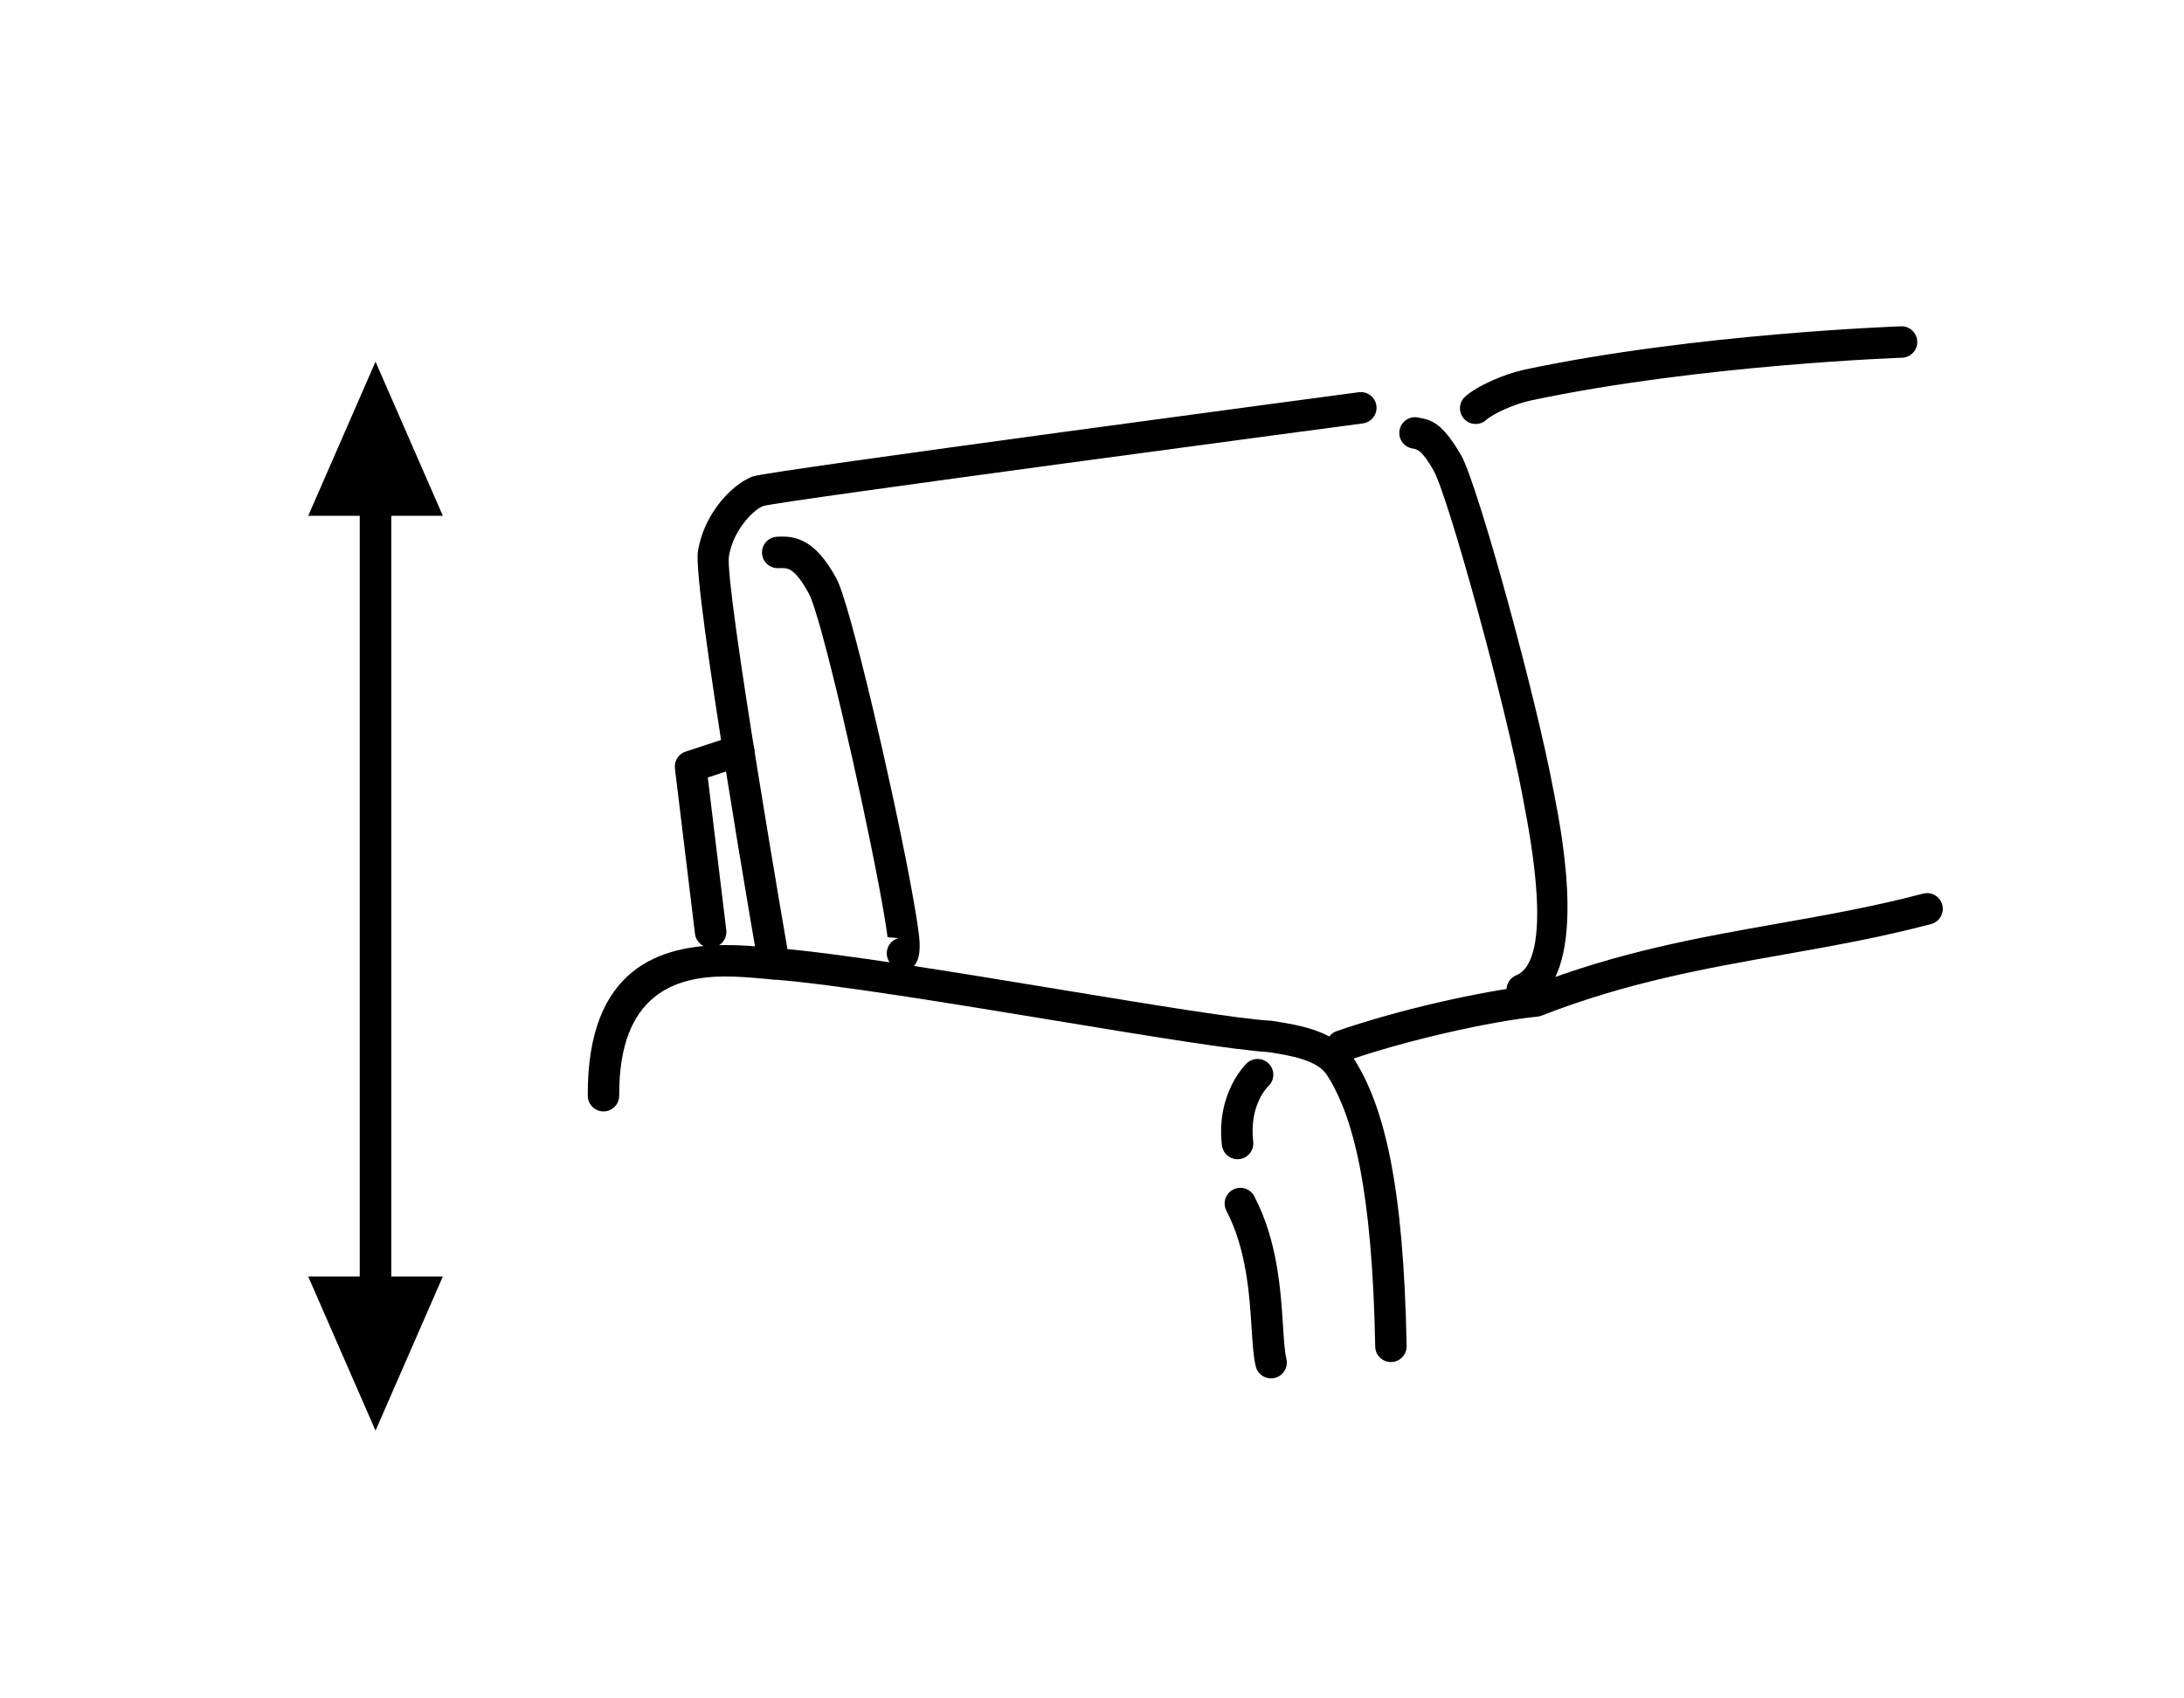 <svg
   xmlns:dc="http://purl.org/dc/elements/1.1/"
   xmlns:cc="http://creativecommons.org/ns#"
   xmlns:rdf="http://www.w3.org/1999/02/22-rdf-syntax-ns#"
   xmlns:svg="http://www.w3.org/2000/svg"
   xmlns="http://www.w3.org/2000/svg"
   viewBox="0 0 255.118 198.425"
   id="svg25"
   height="198.425"
   width="255.118"
   version="1.1">
  <defs
     id="defs29" />
  <path
     id="path2"
     style="fill:#000000;fill-rule:evenodd"
     d="m 72.33,128.007 c 0.004,1.014 -0.815,1.839 -1.828,1.843 -1.014,0.004 -1.839,-0.815 -1.843,-1.828 -0.095,-15.122 8.668,-17.562 15.93,-17.608 1.885,-0.012 3.525,0.133 4.888,0.254 0.464,0.041 0.922,0.081 1.067,0.092 7.288,0.563 20.985,2.821 33.454,4.875 10.791,1.778 20.655,3.404 24.46,3.619 0.098,0.005 0.195,0.018 0.288,0.038 3.054,0.479 7.31,1.153 9.333,4.291 1.818,2.818 3.308,6.585 4.375,12.044 1.035,5.295 1.683,12.265 1.858,21.639 0.016,1.014 -0.793,1.848 -1.806,1.864 -1.014,0.016 -1.849,-0.793 -1.864,-1.806 -0.17,-9.103 -0.798,-15.863 -1.8,-20.992 -0.97,-4.964 -2.28,-8.319 -3.857,-10.763 -1.131,-1.755 -4.425,-2.278 -6.792,-2.649 -4.035,-0.239 -13.945,-1.873 -24.783,-3.659 -12.364,-2.038 -25.948,-4.276 -33.137,-4.832 -0.53,-0.041 -0.802,-0.066 -1.111,-0.092 -1.353,-0.12 -2.982,-0.263 -4.557,-0.254 -5.595,0.035 -12.348,1.964 -12.273,13.923 z m 77.937,30.762 c 0.234,0.99 -0.378,1.982 -1.367,2.217 -0.99,0.234 -1.982,-0.378 -2.217,-1.367 -0.266,-1.113 -0.363,-2.627 -0.479,-4.436 -0.247,-3.87 -0.591,-9.228 -2.942,-13.724 -0.469,-0.898 -0.121,-2.007 0.777,-2.476 0.898,-0.469 2.007,-0.121 2.476,0.777 2.72,5.201 3.091,11.002 3.36,15.192 0.104,1.618 0.191,2.973 0.392,3.817 z" />
  <path
     id="path4"
     style="fill:#000000;fill-rule:evenodd"
     d="m 145.648,124.213 c 0.743,-0.691 1.907,-0.65 2.598,0.094 0.691,0.743 0.65,1.907 -0.093,2.598 -0.006,0.006 -2.267,2.11 -1.763,6.479 0.115,1.009 -0.61,1.922 -1.619,2.037 -1.009,0.115 -1.922,-0.61 -2.037,-1.619 -0.716,-6.207 2.904,-9.578 2.915,-9.588 z" />
  <path
     id="path6"
     style="fill:#000000;fill-rule:evenodd"
     d="m 157.336,123.938 c -0.958,0.33 -2.002,-0.179 -2.332,-1.137 -0.33,-0.958 0.179,-2.002 1.137,-2.332 3.682,-1.277 7.832,-2.418 11.708,-3.317 4.343,-1.007 8.399,-1.727 11.11,-2.008 10.243,-3.972 19.513,-5.613 28.717,-7.241 5.64,-0.998 11.256,-1.992 16.96,-3.5 0.982,-0.258 1.987,0.328 2.245,1.31 0.258,0.982 -0.328,1.987 -1.31,2.245 -5.916,1.564 -11.577,2.566 -17.262,3.572 -9.099,1.61 -18.264,3.232 -28.239,7.128 l -8e-4,-0.002 c -0.155,0.061 -0.322,0.101 -0.496,0.117 -2.536,0.244 -6.54,0.951 -10.904,1.963 -3.799,0.881 -7.825,1.985 -11.333,3.202 z" />
  <g
     id="Layer1000">
    <path
       id="path8"
       style="fill:#000000;fill-rule:evenodd"
       d="m 43.866,167.142 3.931,-9.002 3.931,-9.002 H 43.866 36.004 l 3.931,9.002 z" />
    <path
       id="path10"
       style="fill:#000000;fill-rule:evenodd"
       d="m 45.708,155.353 c 0,1.017 -0.825,1.843 -1.843,1.843 -1.017,0 -1.843,-0.825 -1.843,-1.843 v -98.634 c 0,-1.017 0.825,-1.843 1.843,-1.843 1.017,0 1.843,0.825 1.843,1.843 z" />
    <path
       id="path12"
       style="fill:#000000;fill-rule:evenodd"
       d="m 43.866,42.255 -3.931,9.002 -3.931,9.002 h 7.862 7.862 l -3.931,-9.002 z" />
  </g>
  <path
     id="path15"
     style="fill:#000000;fill-rule:evenodd"
     d="m 158.725,45.823 c 1.005,-0.131 1.927,0.578 2.058,1.583 0.131,1.006 -0.578,1.928 -1.583,2.059 -0.196,0.026 -68.442,9.101 -70.032,9.653 -0.655,0.227 -1.619,1.042 -2.483,2.252 -0.726,1.016 -1.323,2.265 -1.535,3.62 -0.536,3.427 7.05,47.171 7.071,47.297 0.171,1.002 -0.503,1.952 -1.504,2.123 -1.002,0.171 -1.952,-0.502 -2.123,-1.504 -0.022,-0.127 -7.708,-44.402 -7.071,-48.477 0.31,-1.984 1.151,-3.765 2.168,-5.189 1.309,-1.831 2.995,-3.144 4.283,-3.59 1.913,-0.664 70.554,-9.8 70.751,-9.826 z" />
  <path
     id="path17"
     style="fill:#000000;fill-rule:evenodd"
     d="m 90.928,66.378 c -1.014,0.044 -1.871,-0.743 -1.915,-1.756 -0.044,-1.014 0.743,-1.871 1.756,-1.915 1.06,-0.047 2.119,-0.046 3.411,0.711 1.113,0.653 2.269,1.866 3.525,4.166 1.566,2.867 6.436,23.792 8.639,35.561 0.445,2.377 0.787,4.412 0.977,5.882 0.365,2.833 -0.205,4.407 -1.954,4.252 l -6e-4,0.007 c -0.522,-0.046 -0.963,-0.28 -1.333,-0.706 -0.664,-0.767 -0.58,-1.927 0.187,-2.591 0.224,-0.194 0.482,-0.324 0.751,-0.392 -0.623,-0.044 -1.29,-0.096 -1.292,-0.11 -0.172,-1.335 -0.505,-3.302 -0.948,-5.667 C 100.569,92.272 95.9,71.938 94.481,69.34 93.589,67.707 92.904,66.926 92.324,66.585 91.921,66.349 91.431,66.356 90.928,66.378 Z" />
  <path
     id="path19"
     style="fill:#000000;fill-rule:evenodd"
     d="m 164.949,52.389 c -0.998,-0.191 -1.652,-1.155 -1.461,-2.152 0.191,-0.998 1.155,-1.652 2.152,-1.461 l 0.104,0.02 c 1.39,0.266 2.701,0.516 4.927,4.39 l 0.017,0.031 0.005,-0.003 c 1.005,1.824 3.219,8.972 5.418,16.995 2.172,7.922 4.355,16.753 5.35,22.125 0.069,0.377 0.044,0.221 0.132,0.678 0.923,4.78 4.123,21.349 -3.07,24.332 -0.938,0.389 -2.014,-0.055 -2.404,-0.993 -0.39,-0.938 0.055,-2.014 0.993,-2.404 4.423,-1.834 1.664,-16.122 0.868,-20.244 -0.018,-0.092 0.006,0.041 -0.132,-0.707 -0.98,-5.291 -3.134,-14.002 -5.278,-21.823 -2.128,-7.763 -4.223,-14.594 -5.102,-16.189 l 0.004,-0.002 c -1.367,-2.373 -1.878,-2.471 -2.419,-2.574 z" />
  <path
     id="path21"
     style="fill:#000000;fill-rule:evenodd"
     d="m 222.059,38.123 c 1.014,-0.036 1.865,0.757 1.9,1.771 0.036,1.014 -0.757,1.865 -1.77,1.9 -0.068,0.002 -23.653,0.819 -43.279,4.974 l -0.069,0.013 c -1.001,0.218 -2.077,0.592 -3.026,1.014 -0.996,0.442 -1.814,0.908 -2.208,1.264 -0.751,0.68 -1.911,0.622 -2.591,-0.13 -0.68,-0.751 -0.622,-1.911 0.13,-2.591 0.671,-0.607 1.85,-1.304 3.188,-1.897 1.172,-0.52 2.499,-0.983 3.733,-1.252 l 0.081,-0.019 c 19.909,-4.215 43.843,-5.043 43.912,-5.046 z" />
  <path
     id="path23"
     style="fill:#000000;fill-rule:evenodd"
     d="m 85.71,85.967 c 0.966,-0.314 2.004,0.214 2.318,1.18 0.314,0.966 -0.215,2.004 -1.18,2.318 l -4.17,1.369 2.16,17.825 c 0.119,1.009 -0.603,1.925 -1.612,2.044 -1.009,0.119 -1.925,-0.603 -2.044,-1.612 L 78.84,89.773 l 0.001,-3e-4 c -0.102,-0.854 0.409,-1.689 1.258,-1.965 z" />
</svg>
